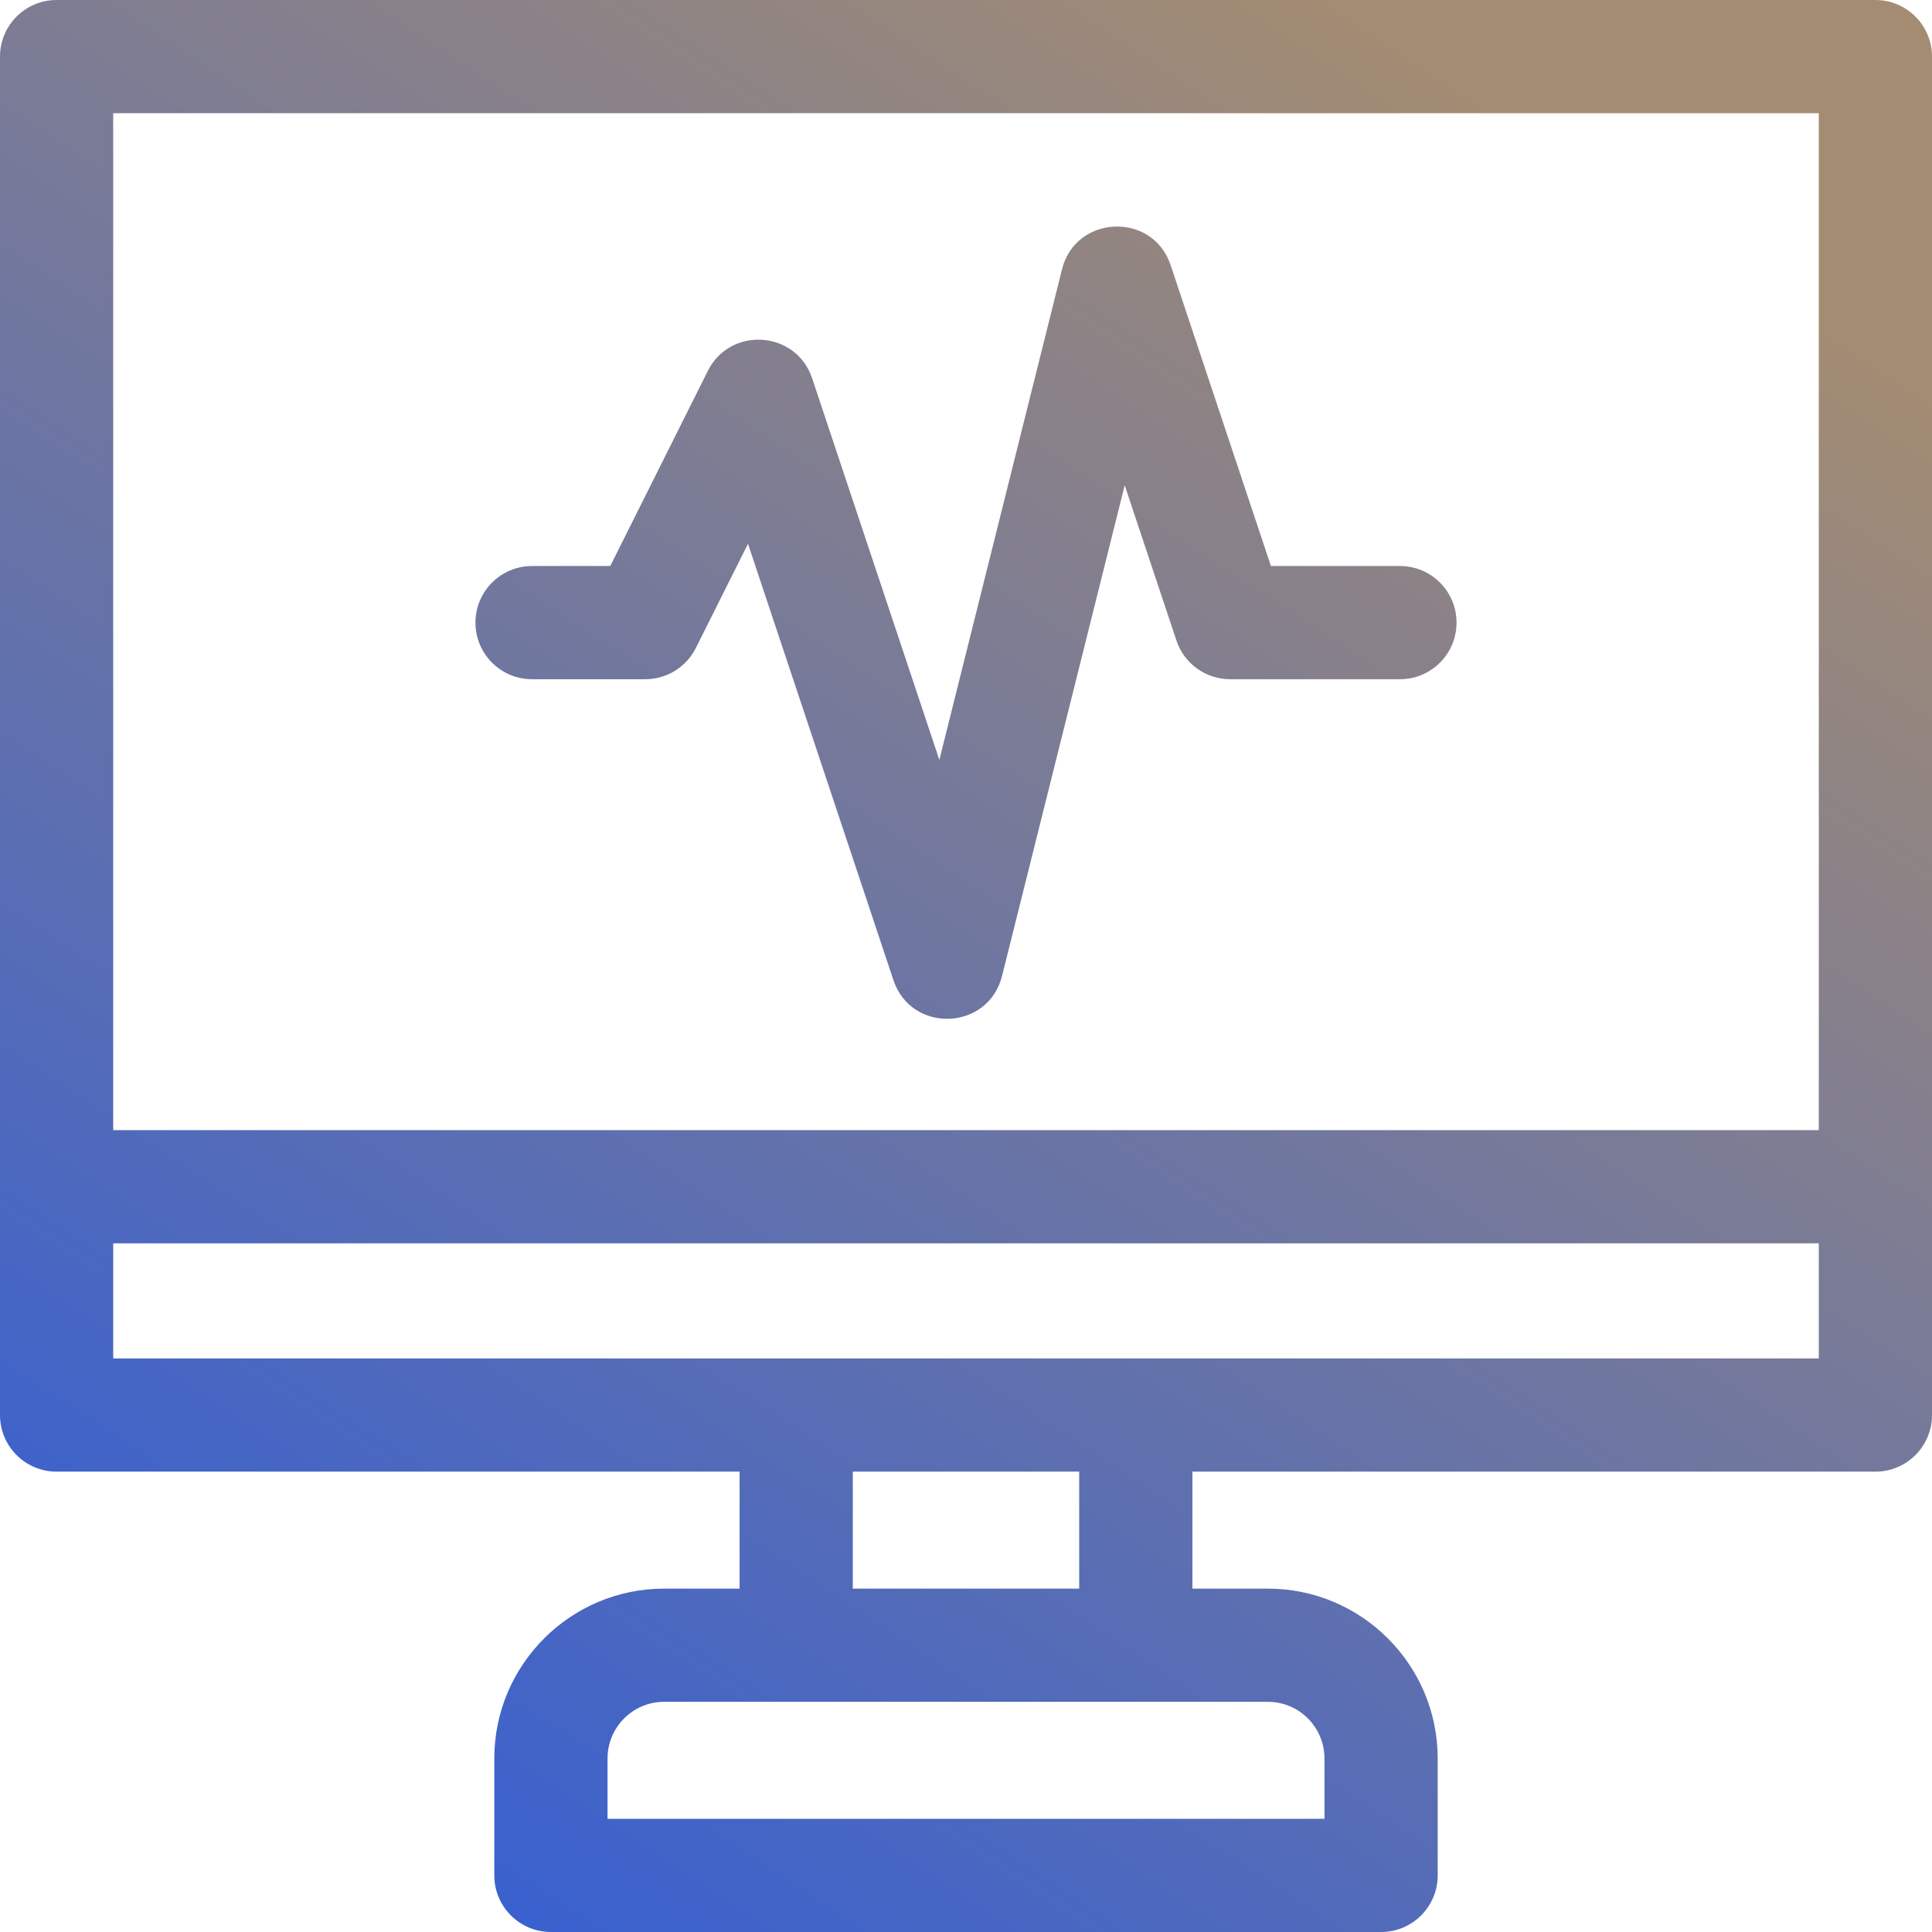 <svg width="96" height="96" viewBox="0 0 96 96" fill="none" xmlns="http://www.w3.org/2000/svg">
<path d="M93.188 0H2.812C1.259 0 0 1.259 0 2.812V70.312C0 71.866 1.259 73.125 2.812 73.125H36.75V78.938H33C28.348 78.938 24.562 82.723 24.562 87.375V93.188C24.562 94.741 25.822 96 27.375 96H68.625C70.178 96 71.438 94.741 71.438 93.188V87.375C71.438 82.723 67.652 78.938 63 78.938H59.25V73.125H93.188C94.741 73.125 96 71.866 96 70.312V2.812C96 1.259 94.741 0 93.188 0ZM63 84.562C64.551 84.562 65.812 85.824 65.812 87.375V90.375H30.188V87.375C30.188 85.824 31.449 84.562 33 84.562H63ZM42.375 78.938V73.125H53.625V78.938H42.375ZM90.375 67.5H5.625V61.781H90.375V67.5ZM90.375 56.156H5.625V5.625H90.375V56.156Z" fill="url(#paint0_linear_1_633)"/>
<path d="M26.438 33.75H32.062C33.128 33.75 34.102 33.148 34.578 32.195L37.167 27.019L44.394 48.702C45.285 51.373 49.11 51.219 49.791 48.495L55.886 24.115L58.457 31.827C58.84 32.975 59.914 33.75 61.125 33.75H69.562C71.116 33.75 72.375 32.491 72.375 30.938C72.375 29.384 71.116 28.125 69.562 28.125H63.152L58.168 13.173C57.281 10.512 53.452 10.66 52.771 13.38L46.676 37.76L40.356 18.798C39.565 16.425 36.29 16.194 35.172 18.43L30.324 28.125H26.438C24.884 28.125 23.625 29.384 23.625 30.938C23.625 32.491 24.884 33.75 26.438 33.75Z" fill="url(#paint1_linear_1_633)"/>
<defs>
<linearGradient id="paint0_linear_1_633" x1="72.349" y1="3.2" x2="8.285" y2="100.117" gradientUnits="userSpaceOnUse">
<stop stop-color="#A38C72"/>
<stop offset="1" stop-color="#2C5BDB"/>
</linearGradient>
<linearGradient id="paint1_linear_1_633" x1="72.349" y1="3.2" x2="8.285" y2="100.117" gradientUnits="userSpaceOnUse">
<stop stop-color="#A38C72"/>
<stop offset="1" stop-color="#2C5BDB"/>
</linearGradient>
</defs>
</svg>
